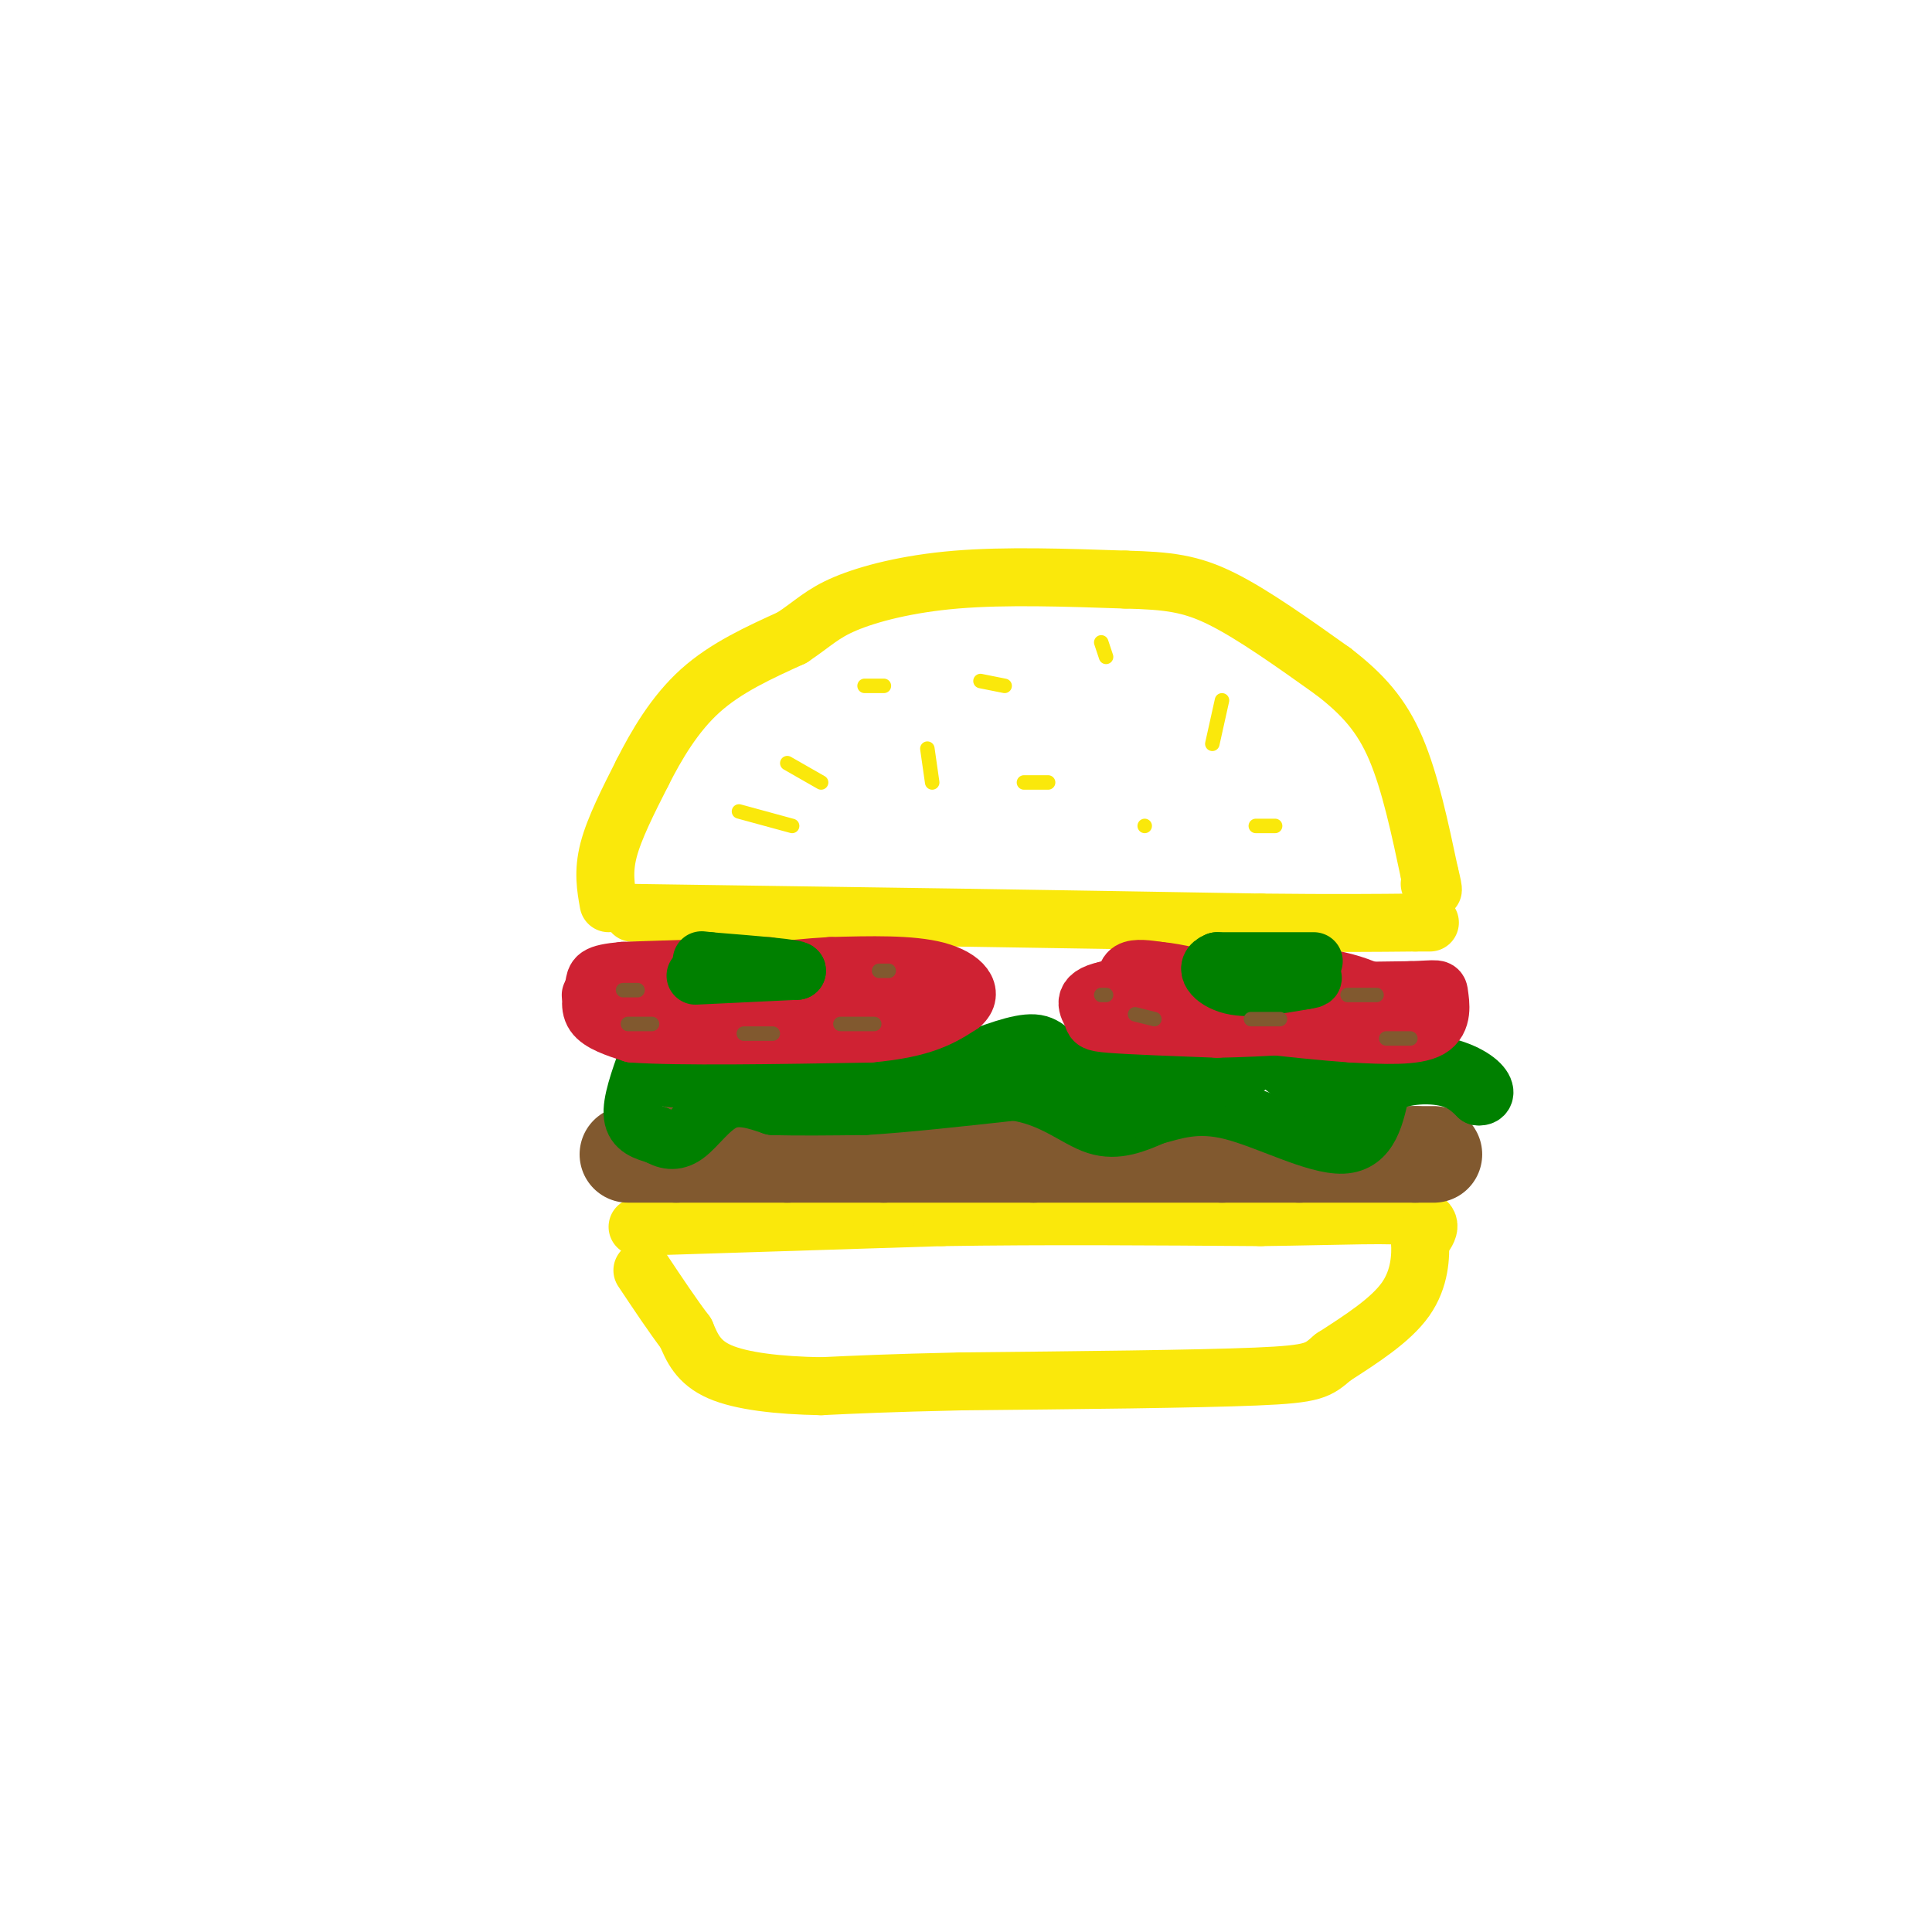 <svg viewBox='0 0 400 400' version='1.1' xmlns='http://www.w3.org/2000/svg' xmlns:xlink='http://www.w3.org/1999/xlink'><g fill='none' stroke='rgb(250,232,11)' stroke-width='12' stroke-linecap='round' stroke-linejoin='round'><path d='M126,187c-0.583,-3.250 -1.167,-6.500 0,-11c1.167,-4.500 4.083,-10.250 7,-16'/><path d='M133,160c2.911,-5.778 6.689,-12.222 12,-17c5.311,-4.778 12.156,-7.889 19,-11'/><path d='M164,132c4.476,-2.988 6.167,-4.958 11,-7c4.833,-2.042 12.810,-4.155 23,-5c10.190,-0.845 22.595,-0.423 35,0'/><path d='M233,120c8.867,0.222 13.533,0.778 20,4c6.467,3.222 14.733,9.111 23,15'/><path d='M276,139c6.156,4.733 10.044,9.067 13,16c2.956,6.933 4.978,16.467 7,26'/><path d='M296,181c1.167,4.667 0.583,3.333 0,2'/><path d='M131,189c0.000,0.000 69.000,1.000 69,1'/><path d='M200,190c21.667,0.333 41.333,0.667 61,1'/><path d='M261,191c15.500,0.167 23.750,0.083 32,0'/><path d='M293,191c5.333,0.000 2.667,0.000 0,0'/><path d='M132,254c0.000,0.000 63.000,-2.000 63,-2'/><path d='M195,252c21.500,-0.333 43.750,-0.167 66,0'/><path d='M261,252c17.333,-0.222 27.667,-0.778 32,0c4.333,0.778 2.667,2.889 1,5'/><path d='M294,257c0.156,2.911 0.044,7.689 -3,12c-3.044,4.311 -9.022,8.156 -15,12'/><path d='M276,281c-3.178,2.711 -3.622,3.489 -16,4c-12.378,0.511 -36.689,0.756 -61,1'/><path d='M199,286c-15.000,0.333 -22.000,0.667 -29,1'/><path d='M170,287c-8.867,-0.156 -16.533,-1.044 -21,-3c-4.467,-1.956 -5.733,-4.978 -7,-8'/><path d='M142,276c-2.667,-3.500 -5.833,-8.250 -9,-13'/></g>
<g fill='none' stroke='rgb(129,89,47)' stroke-width='20' stroke-linecap='round' stroke-linejoin='round'><path d='M130,239c0.000,0.000 10.000,0.000 10,0'/><path d='M140,239c5.500,0.000 14.250,0.000 23,0'/><path d='M163,239c7.167,0.000 13.583,0.000 20,0'/><path d='M183,239c8.500,0.000 19.750,0.000 31,0'/><path d='M214,239c11.667,0.000 25.333,0.000 39,0'/><path d='M253,239c9.167,0.000 12.583,0.000 16,0'/><path d='M269,239c6.667,0.000 15.333,0.000 24,0'/><path d='M293,239c4.667,0.000 4.333,0.000 4,0'/></g>
<g fill='none' stroke='rgb(0,128,0)' stroke-width='12' stroke-linecap='round' stroke-linejoin='round'><path d='M134,219c-1.667,4.667 -3.333,9.333 -3,12c0.333,2.667 2.667,3.333 5,4'/><path d='M136,235c1.774,1.048 3.708,1.667 6,0c2.292,-1.667 4.940,-5.619 8,-7c3.060,-1.381 6.530,-0.190 10,1'/><path d='M160,229c4.833,0.167 11.917,0.083 19,0'/><path d='M179,229c8.333,-0.500 19.667,-1.750 31,-3'/><path d='M210,226c8.067,1.178 12.733,5.622 17,7c4.267,1.378 8.133,-0.311 12,-2'/><path d='M239,231c4.202,-1.095 8.708,-2.833 16,-1c7.292,1.833 17.369,7.238 23,7c5.631,-0.238 6.815,-6.119 8,-12'/><path d='M286,225c3.822,-2.489 9.378,-2.711 13,-2c3.622,0.711 5.311,2.356 7,4'/><path d='M306,227c1.571,0.214 2.000,-1.250 0,-3c-2.000,-1.750 -6.429,-3.786 -13,-4c-6.571,-0.214 -15.286,1.393 -24,3'/><path d='M269,223c-4.711,-2.067 -4.489,-8.733 -9,-10c-4.511,-1.267 -13.756,2.867 -23,7'/><path d='M237,220c-6.929,1.369 -12.750,1.292 -16,0c-3.250,-1.292 -3.929,-3.798 -7,-4c-3.071,-0.202 -8.536,1.899 -14,4'/><path d='M200,220c-9.833,1.000 -27.417,1.500 -45,2'/><path d='M155,222c-9.933,-1.067 -12.267,-4.733 -14,-5c-1.733,-0.267 -2.867,2.867 -4,6'/><path d='M137,223c9.167,1.333 34.083,1.667 59,2'/><path d='M196,225c19.333,0.000 38.167,-1.000 57,-2'/><path d='M253,223c9.756,-2.133 5.644,-6.467 7,-6c1.356,0.467 8.178,5.733 15,11'/><path d='M275,228c4.000,1.333 6.500,-0.833 9,-3'/></g>
<g fill='none' stroke='rgb(207,34,51)' stroke-width='12' stroke-linecap='round' stroke-linejoin='round'><path d='M159,200c0.000,0.000 -30.000,1.000 -30,1'/><path d='M129,201c-5.905,0.524 -5.667,1.333 -6,3c-0.333,1.667 -1.238,4.190 0,6c1.238,1.810 4.619,2.905 8,4'/><path d='M131,214c9.500,0.667 29.250,0.333 49,0'/><path d='M180,214c11.333,-1.000 15.167,-3.500 19,-6'/><path d='M199,208c2.822,-2.444 0.378,-5.556 -5,-7c-5.378,-1.444 -13.689,-1.222 -22,-1'/><path d='M172,200c-9.333,0.500 -21.667,2.250 -34,4'/><path d='M138,204c1.667,1.000 22.833,1.500 44,2'/><path d='M182,206c10.800,0.311 15.800,0.089 6,0c-9.800,-0.089 -34.400,-0.044 -59,0'/><path d='M129,206c-10.333,0.000 -6.667,0.000 -3,0'/><path d='M261,204c0.000,0.000 -32.000,1.000 -32,1'/><path d='M229,205c-5.607,1.179 -3.625,3.625 -3,5c0.625,1.375 -0.107,1.679 4,2c4.107,0.321 13.054,0.661 22,1'/><path d='M252,213c9.500,-0.167 22.250,-1.083 35,-2'/><path d='M287,211c4.333,-2.089 -2.333,-6.311 -10,-8c-7.667,-1.689 -16.333,-0.844 -25,0'/><path d='M252,203c-5.889,-0.089 -8.111,-0.311 -6,0c2.111,0.311 8.556,1.156 15,2'/><path d='M261,205c7.667,0.333 19.333,0.167 31,0'/><path d='M292,205c6.083,-0.179 5.792,-0.625 6,1c0.208,1.625 0.917,5.321 -2,7c-2.917,1.679 -9.458,1.339 -16,1'/><path d='M280,214c-11.378,-0.778 -31.822,-3.222 -41,-5c-9.178,-1.778 -7.089,-2.889 -5,-4'/><path d='M234,205c-1.044,-1.511 -1.156,-3.289 0,-4c1.156,-0.711 3.578,-0.356 6,0'/><path d='M240,201c2.000,0.167 4.000,0.583 6,1'/></g>
<g fill='none' stroke='rgb(0,128,0)' stroke-width='12' stroke-linecap='round' stroke-linejoin='round'><path d='M144,202c0.000,0.000 21.000,-1.000 21,-1'/><path d='M165,201c0.500,-0.500 -8.750,-1.250 -18,-2'/><path d='M147,199c-3.000,-0.333 -1.500,-0.167 0,0'/><path d='M272,199c0.000,0.000 -20.000,0.000 -20,0'/><path d='M252,199c-3.111,1.156 -0.889,4.044 3,5c3.889,0.956 9.444,-0.022 15,-1'/><path d='M270,203c2.667,-0.333 1.833,-0.667 1,-1'/></g>
<g fill='none' stroke='rgb(129,89,47)' stroke-width='3' stroke-linecap='round' stroke-linejoin='round'><path d='M129,205c0.000,0.000 3.000,0.000 3,0'/><path d='M130,212c0.000,0.000 5.000,0.000 5,0'/><path d='M154,214c0.000,0.000 6.000,0.000 6,0'/><path d='M174,212c0.000,0.000 7.000,0.000 7,0'/><path d='M182,201c0.000,0.000 2.000,0.000 2,0'/><path d='M228,206c0.000,0.000 1.000,0.000 1,0'/><path d='M235,210c0.000,0.000 4.000,1.000 4,1'/><path d='M259,211c0.000,0.000 6.000,0.000 6,0'/><path d='M287,215c0.000,0.000 5.000,0.000 5,0'/><path d='M279,206c0.000,0.000 6.000,0.000 6,0'/></g>
<g fill='none' stroke='rgb(250,232,11)' stroke-width='3' stroke-linecap='round' stroke-linejoin='round'><path d='M163,158c0.000,0.000 7.000,4.000 7,4'/><path d='M179,142c0.000,0.000 4.000,0.000 4,0'/><path d='M192,155c0.000,0.000 1.000,7.000 1,7'/><path d='M203,141c0.000,0.000 5.000,1.000 5,1'/><path d='M212,162c0.000,0.000 5.000,0.000 5,0'/><path d='M228,133c0.000,0.000 1.000,3.000 1,3'/><path d='M253,145c0.000,0.000 -2.000,9.000 -2,9'/><path d='M237,171c0.000,0.000 0.000,0.000 0,0'/><path d='M260,171c0.000,0.000 4.000,0.000 4,0'/><path d='M153,168c0.000,0.000 11.000,3.000 11,3'/></g>
</svg>